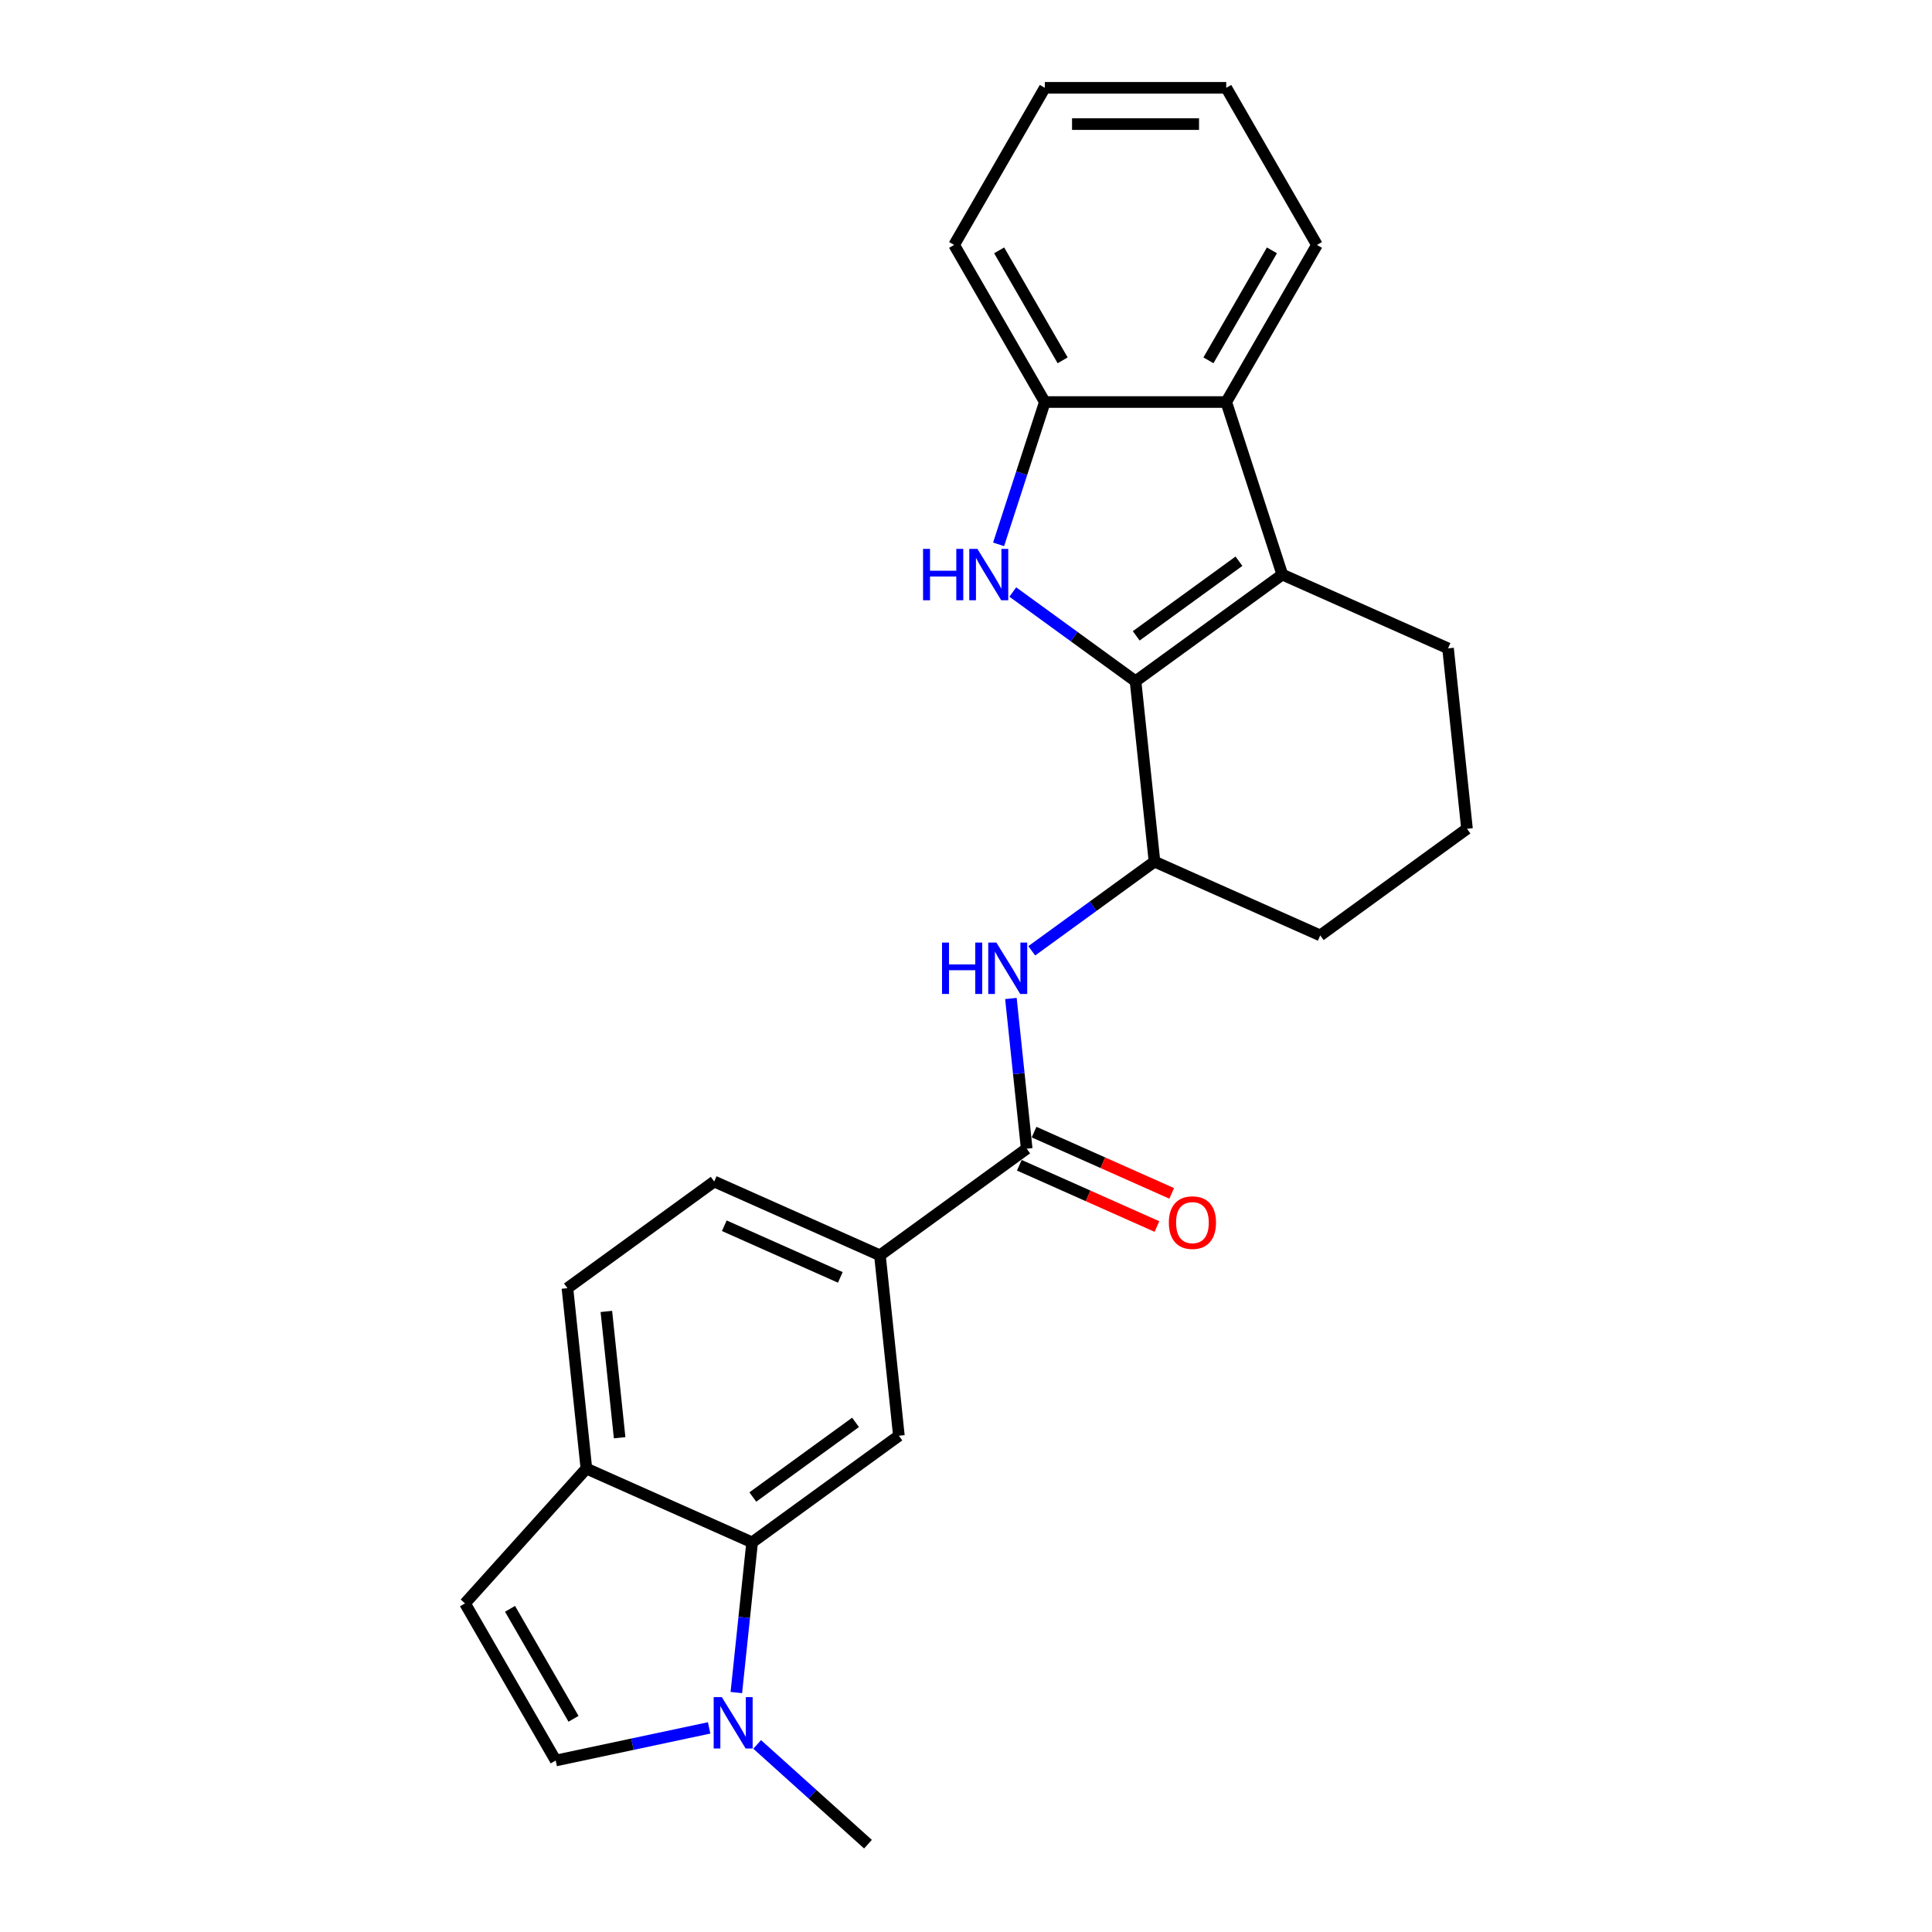 <?xml version='1.0' encoding='iso-8859-1'?>
<svg version='1.1' baseProfile='full'
              xmlns='http://www.w3.org/2000/svg'
                      xmlns:rdkit='http://www.rdkit.org/xml'
                      xmlns:xlink='http://www.w3.org/1999/xlink'
                  xml:space='preserve'
width='1000px' height='1000px' viewBox='0 0 1000 1000'>
<!-- END OF HEADER -->
<rect style='opacity:1.0;fill:#FFFFFF;stroke:none' width='1000' height='1000' x='0' y='0'> </rect>
<path class='bond-0' d='M 587.752,352.592 L 555.985,329.512' style='fill:none;fill-rule:evenodd;stroke:#000000;stroke-width:6px;stroke-linecap:butt;stroke-linejoin:miter;stroke-opacity:1' />
<path class='bond-0' d='M 555.985,329.512 L 524.218,306.431' style='fill:none;fill-rule:evenodd;stroke:#0000FF;stroke-width:6px;stroke-linecap:butt;stroke-linejoin:miter;stroke-opacity:1' />
<path class='bond-1' d='M 587.752,352.592 L 663.719,297.399' style='fill:none;fill-rule:evenodd;stroke:#000000;stroke-width:6px;stroke-linecap:butt;stroke-linejoin:miter;stroke-opacity:1' />
<path class='bond-1' d='M 588.108,329.119 L 641.285,290.484' style='fill:none;fill-rule:evenodd;stroke:#000000;stroke-width:6px;stroke-linecap:butt;stroke-linejoin:miter;stroke-opacity:1' />
<path class='bond-8' d='M 587.752,352.592 L 597.567,445.977' style='fill:none;fill-rule:evenodd;stroke:#000000;stroke-width:6px;stroke-linecap:butt;stroke-linejoin:miter;stroke-opacity:1' />
<path class='bond-6' d='M 516.868,281.755 L 528.835,244.925' style='fill:none;fill-rule:evenodd;stroke:#0000FF;stroke-width:6px;stroke-linecap:butt;stroke-linejoin:miter;stroke-opacity:1' />
<path class='bond-6' d='M 528.835,244.925 L 540.802,208.094' style='fill:none;fill-rule:evenodd;stroke:#000000;stroke-width:6px;stroke-linecap:butt;stroke-linejoin:miter;stroke-opacity:1' />
<path class='bond-5' d='M 663.719,297.399 L 634.702,208.094' style='fill:none;fill-rule:evenodd;stroke:#000000;stroke-width:6px;stroke-linecap:butt;stroke-linejoin:miter;stroke-opacity:1' />
<path class='bond-17' d='M 663.719,297.399 L 749.501,335.591' style='fill:none;fill-rule:evenodd;stroke:#000000;stroke-width:6px;stroke-linecap:butt;stroke-linejoin:miter;stroke-opacity:1' />
<path class='bond-2' d='M 389.297,798.328 L 465.264,743.135' style='fill:none;fill-rule:evenodd;stroke:#000000;stroke-width:6px;stroke-linecap:butt;stroke-linejoin:miter;stroke-opacity:1' />
<path class='bond-2' d='M 389.654,774.856 L 442.831,736.221' style='fill:none;fill-rule:evenodd;stroke:#000000;stroke-width:6px;stroke-linecap:butt;stroke-linejoin:miter;stroke-opacity:1' />
<path class='bond-3' d='M 389.297,798.328 L 385.212,837.199' style='fill:none;fill-rule:evenodd;stroke:#000000;stroke-width:6px;stroke-linecap:butt;stroke-linejoin:miter;stroke-opacity:1' />
<path class='bond-3' d='M 385.212,837.199 L 381.126,876.07' style='fill:none;fill-rule:evenodd;stroke:#0000FF;stroke-width:6px;stroke-linecap:butt;stroke-linejoin:miter;stroke-opacity:1' />
<path class='bond-28' d='M 389.297,798.328 L 303.515,760.136' style='fill:none;fill-rule:evenodd;stroke:#000000;stroke-width:6px;stroke-linecap:butt;stroke-linejoin:miter;stroke-opacity:1' />
<path class='bond-10' d='M 367.05,894.357 L 327.342,902.797' style='fill:none;fill-rule:evenodd;stroke:#0000FF;stroke-width:6px;stroke-linecap:butt;stroke-linejoin:miter;stroke-opacity:1' />
<path class='bond-10' d='M 327.342,902.797 L 287.634,911.237' style='fill:none;fill-rule:evenodd;stroke:#000000;stroke-width:6px;stroke-linecap:butt;stroke-linejoin:miter;stroke-opacity:1' />
<path class='bond-18' d='M 391.915,902.908 L 420.589,928.727' style='fill:none;fill-rule:evenodd;stroke:#0000FF;stroke-width:6px;stroke-linecap:butt;stroke-linejoin:miter;stroke-opacity:1' />
<path class='bond-18' d='M 420.589,928.727 L 449.264,954.545' style='fill:none;fill-rule:evenodd;stroke:#000000;stroke-width:6px;stroke-linecap:butt;stroke-linejoin:miter;stroke-opacity:1' />
<path class='bond-4' d='M 531.416,594.556 L 527.33,555.685' style='fill:none;fill-rule:evenodd;stroke:#000000;stroke-width:6px;stroke-linecap:butt;stroke-linejoin:miter;stroke-opacity:1' />
<path class='bond-4' d='M 527.33,555.685 L 523.245,516.814' style='fill:none;fill-rule:evenodd;stroke:#0000FF;stroke-width:6px;stroke-linecap:butt;stroke-linejoin:miter;stroke-opacity:1' />
<path class='bond-11' d='M 531.416,594.556 L 455.449,649.749' style='fill:none;fill-rule:evenodd;stroke:#000000;stroke-width:6px;stroke-linecap:butt;stroke-linejoin:miter;stroke-opacity:1' />
<path class='bond-14' d='M 527.596,603.135 L 563.21,618.991' style='fill:none;fill-rule:evenodd;stroke:#000000;stroke-width:6px;stroke-linecap:butt;stroke-linejoin:miter;stroke-opacity:1' />
<path class='bond-14' d='M 563.21,618.991 L 598.824,634.847' style='fill:none;fill-rule:evenodd;stroke:#FF0000;stroke-width:6px;stroke-linecap:butt;stroke-linejoin:miter;stroke-opacity:1' />
<path class='bond-14' d='M 535.235,585.978 L 570.849,601.834' style='fill:none;fill-rule:evenodd;stroke:#000000;stroke-width:6px;stroke-linecap:butt;stroke-linejoin:miter;stroke-opacity:1' />
<path class='bond-14' d='M 570.849,601.834 L 606.462,617.691' style='fill:none;fill-rule:evenodd;stroke:#FF0000;stroke-width:6px;stroke-linecap:butt;stroke-linejoin:miter;stroke-opacity:1' />
<path class='bond-19' d='M 634.702,208.094 L 681.652,126.774' style='fill:none;fill-rule:evenodd;stroke:#000000;stroke-width:6px;stroke-linecap:butt;stroke-linejoin:miter;stroke-opacity:1' />
<path class='bond-19' d='M 625.481,186.506 L 658.346,129.582' style='fill:none;fill-rule:evenodd;stroke:#000000;stroke-width:6px;stroke-linecap:butt;stroke-linejoin:miter;stroke-opacity:1' />
<path class='bond-25' d='M 634.702,208.094 L 540.802,208.094' style='fill:none;fill-rule:evenodd;stroke:#000000;stroke-width:6px;stroke-linecap:butt;stroke-linejoin:miter;stroke-opacity:1' />
<path class='bond-21' d='M 540.802,208.094 L 493.852,126.774' style='fill:none;fill-rule:evenodd;stroke:#000000;stroke-width:6px;stroke-linecap:butt;stroke-linejoin:miter;stroke-opacity:1' />
<path class='bond-21' d='M 550.023,186.506 L 517.158,129.582' style='fill:none;fill-rule:evenodd;stroke:#000000;stroke-width:6px;stroke-linecap:butt;stroke-linejoin:miter;stroke-opacity:1' />
<path class='bond-7' d='M 534.033,492.138 L 565.8,469.058' style='fill:none;fill-rule:evenodd;stroke:#0000FF;stroke-width:6px;stroke-linecap:butt;stroke-linejoin:miter;stroke-opacity:1' />
<path class='bond-7' d='M 565.8,469.058 L 597.567,445.977' style='fill:none;fill-rule:evenodd;stroke:#000000;stroke-width:6px;stroke-linecap:butt;stroke-linejoin:miter;stroke-opacity:1' />
<path class='bond-20' d='M 597.567,445.977 L 683.349,484.17' style='fill:none;fill-rule:evenodd;stroke:#000000;stroke-width:6px;stroke-linecap:butt;stroke-linejoin:miter;stroke-opacity:1' />
<path class='bond-9' d='M 465.264,743.135 L 455.449,649.749' style='fill:none;fill-rule:evenodd;stroke:#000000;stroke-width:6px;stroke-linecap:butt;stroke-linejoin:miter;stroke-opacity:1' />
<path class='bond-29' d='M 287.634,911.237 L 240.684,829.917' style='fill:none;fill-rule:evenodd;stroke:#000000;stroke-width:6px;stroke-linecap:butt;stroke-linejoin:miter;stroke-opacity:1' />
<path class='bond-29' d='M 296.855,889.649 L 263.99,832.725' style='fill:none;fill-rule:evenodd;stroke:#000000;stroke-width:6px;stroke-linecap:butt;stroke-linejoin:miter;stroke-opacity:1' />
<path class='bond-15' d='M 455.449,649.749 L 369.667,611.557' style='fill:none;fill-rule:evenodd;stroke:#000000;stroke-width:6px;stroke-linecap:butt;stroke-linejoin:miter;stroke-opacity:1' />
<path class='bond-15' d='M 434.943,661.177 L 374.896,634.442' style='fill:none;fill-rule:evenodd;stroke:#000000;stroke-width:6px;stroke-linecap:butt;stroke-linejoin:miter;stroke-opacity:1' />
<path class='bond-12' d='M 240.684,829.917 L 303.515,760.136' style='fill:none;fill-rule:evenodd;stroke:#000000;stroke-width:6px;stroke-linecap:butt;stroke-linejoin:miter;stroke-opacity:1' />
<path class='bond-13' d='M 303.515,760.136 L 293.7,666.75' style='fill:none;fill-rule:evenodd;stroke:#000000;stroke-width:6px;stroke-linecap:butt;stroke-linejoin:miter;stroke-opacity:1' />
<path class='bond-13' d='M 320.72,744.165 L 313.85,678.795' style='fill:none;fill-rule:evenodd;stroke:#000000;stroke-width:6px;stroke-linecap:butt;stroke-linejoin:miter;stroke-opacity:1' />
<path class='bond-16' d='M 369.667,611.557 L 293.7,666.75' style='fill:none;fill-rule:evenodd;stroke:#000000;stroke-width:6px;stroke-linecap:butt;stroke-linejoin:miter;stroke-opacity:1' />
<path class='bond-26' d='M 749.501,335.591 L 759.316,428.977' style='fill:none;fill-rule:evenodd;stroke:#000000;stroke-width:6px;stroke-linecap:butt;stroke-linejoin:miter;stroke-opacity:1' />
<path class='bond-23' d='M 681.652,126.774 L 634.702,45.455' style='fill:none;fill-rule:evenodd;stroke:#000000;stroke-width:6px;stroke-linecap:butt;stroke-linejoin:miter;stroke-opacity:1' />
<path class='bond-22' d='M 683.349,484.17 L 759.316,428.977' style='fill:none;fill-rule:evenodd;stroke:#000000;stroke-width:6px;stroke-linecap:butt;stroke-linejoin:miter;stroke-opacity:1' />
<path class='bond-24' d='M 493.852,126.774 L 540.802,45.455' style='fill:none;fill-rule:evenodd;stroke:#000000;stroke-width:6px;stroke-linecap:butt;stroke-linejoin:miter;stroke-opacity:1' />
<path class='bond-27' d='M 634.702,45.455 L 540.802,45.455' style='fill:none;fill-rule:evenodd;stroke:#000000;stroke-width:6px;stroke-linecap:butt;stroke-linejoin:miter;stroke-opacity:1' />
<path class='bond-27' d='M 620.617,64.235 L 554.887,64.235' style='fill:none;fill-rule:evenodd;stroke:#000000;stroke-width:6px;stroke-linecap:butt;stroke-linejoin:miter;stroke-opacity:1' />
<path  class='atom-1' d='M 477.775 284.102
L 481.38 284.102
L 481.38 295.408
L 494.977 295.408
L 494.977 284.102
L 498.583 284.102
L 498.583 310.695
L 494.977 310.695
L 494.977 298.413
L 481.38 298.413
L 481.38 310.695
L 477.775 310.695
L 477.775 284.102
' fill='#0000FF'/>
<path  class='atom-1' d='M 505.907 284.102
L 514.621 298.187
Q 515.485 299.577, 516.875 302.094
Q 518.264 304.61, 518.339 304.76
L 518.339 284.102
L 521.87 284.102
L 521.87 310.695
L 518.227 310.695
L 508.874 295.295
Q 507.785 293.492, 506.621 291.427
Q 505.494 289.361, 505.156 288.722
L 505.156 310.695
L 501.7 310.695
L 501.7 284.102
L 505.907 284.102
' fill='#0000FF'/>
<path  class='atom-4' d='M 373.604 878.418
L 382.318 892.503
Q 383.182 893.892, 384.572 896.409
Q 385.961 898.926, 386.036 899.076
L 386.036 878.418
L 389.567 878.418
L 389.567 905.01
L 385.924 905.01
L 376.571 889.611
Q 375.482 887.808, 374.318 885.742
Q 373.191 883.676, 372.853 883.038
L 372.853 905.01
L 369.397 905.01
L 369.397 878.418
L 373.604 878.418
' fill='#0000FF'/>
<path  class='atom-8' d='M 487.59 487.874
L 491.196 487.874
L 491.196 499.18
L 504.792 499.18
L 504.792 487.874
L 508.398 487.874
L 508.398 514.467
L 504.792 514.467
L 504.792 502.185
L 491.196 502.185
L 491.196 514.467
L 487.59 514.467
L 487.59 487.874
' fill='#0000FF'/>
<path  class='atom-8' d='M 515.722 487.874
L 524.436 501.959
Q 525.3 503.349, 526.69 505.866
Q 528.08 508.382, 528.155 508.532
L 528.155 487.874
L 531.685 487.874
L 531.685 514.467
L 528.042 514.467
L 518.69 499.067
Q 517.6 497.264, 516.436 495.199
Q 515.309 493.133, 514.971 492.494
L 514.971 514.467
L 511.516 514.467
L 511.516 487.874
L 515.722 487.874
' fill='#0000FF'/>
<path  class='atom-15' d='M 604.991 632.824
Q 604.991 626.439, 608.146 622.871
Q 611.301 619.302, 617.198 619.302
Q 623.095 619.302, 626.25 622.871
Q 629.405 626.439, 629.405 632.824
Q 629.405 639.284, 626.212 642.965
Q 623.02 646.609, 617.198 646.609
Q 611.338 646.609, 608.146 642.965
Q 604.991 639.322, 604.991 632.824
M 617.198 643.604
Q 621.254 643.604, 623.433 640.899
Q 625.649 638.158, 625.649 632.824
Q 625.649 627.603, 623.433 624.974
Q 621.254 622.307, 617.198 622.307
Q 613.141 622.307, 610.925 624.936
Q 608.747 627.566, 608.747 632.824
Q 608.747 638.195, 610.925 640.899
Q 613.141 643.604, 617.198 643.604
' fill='#FF0000'/>
</svg>
